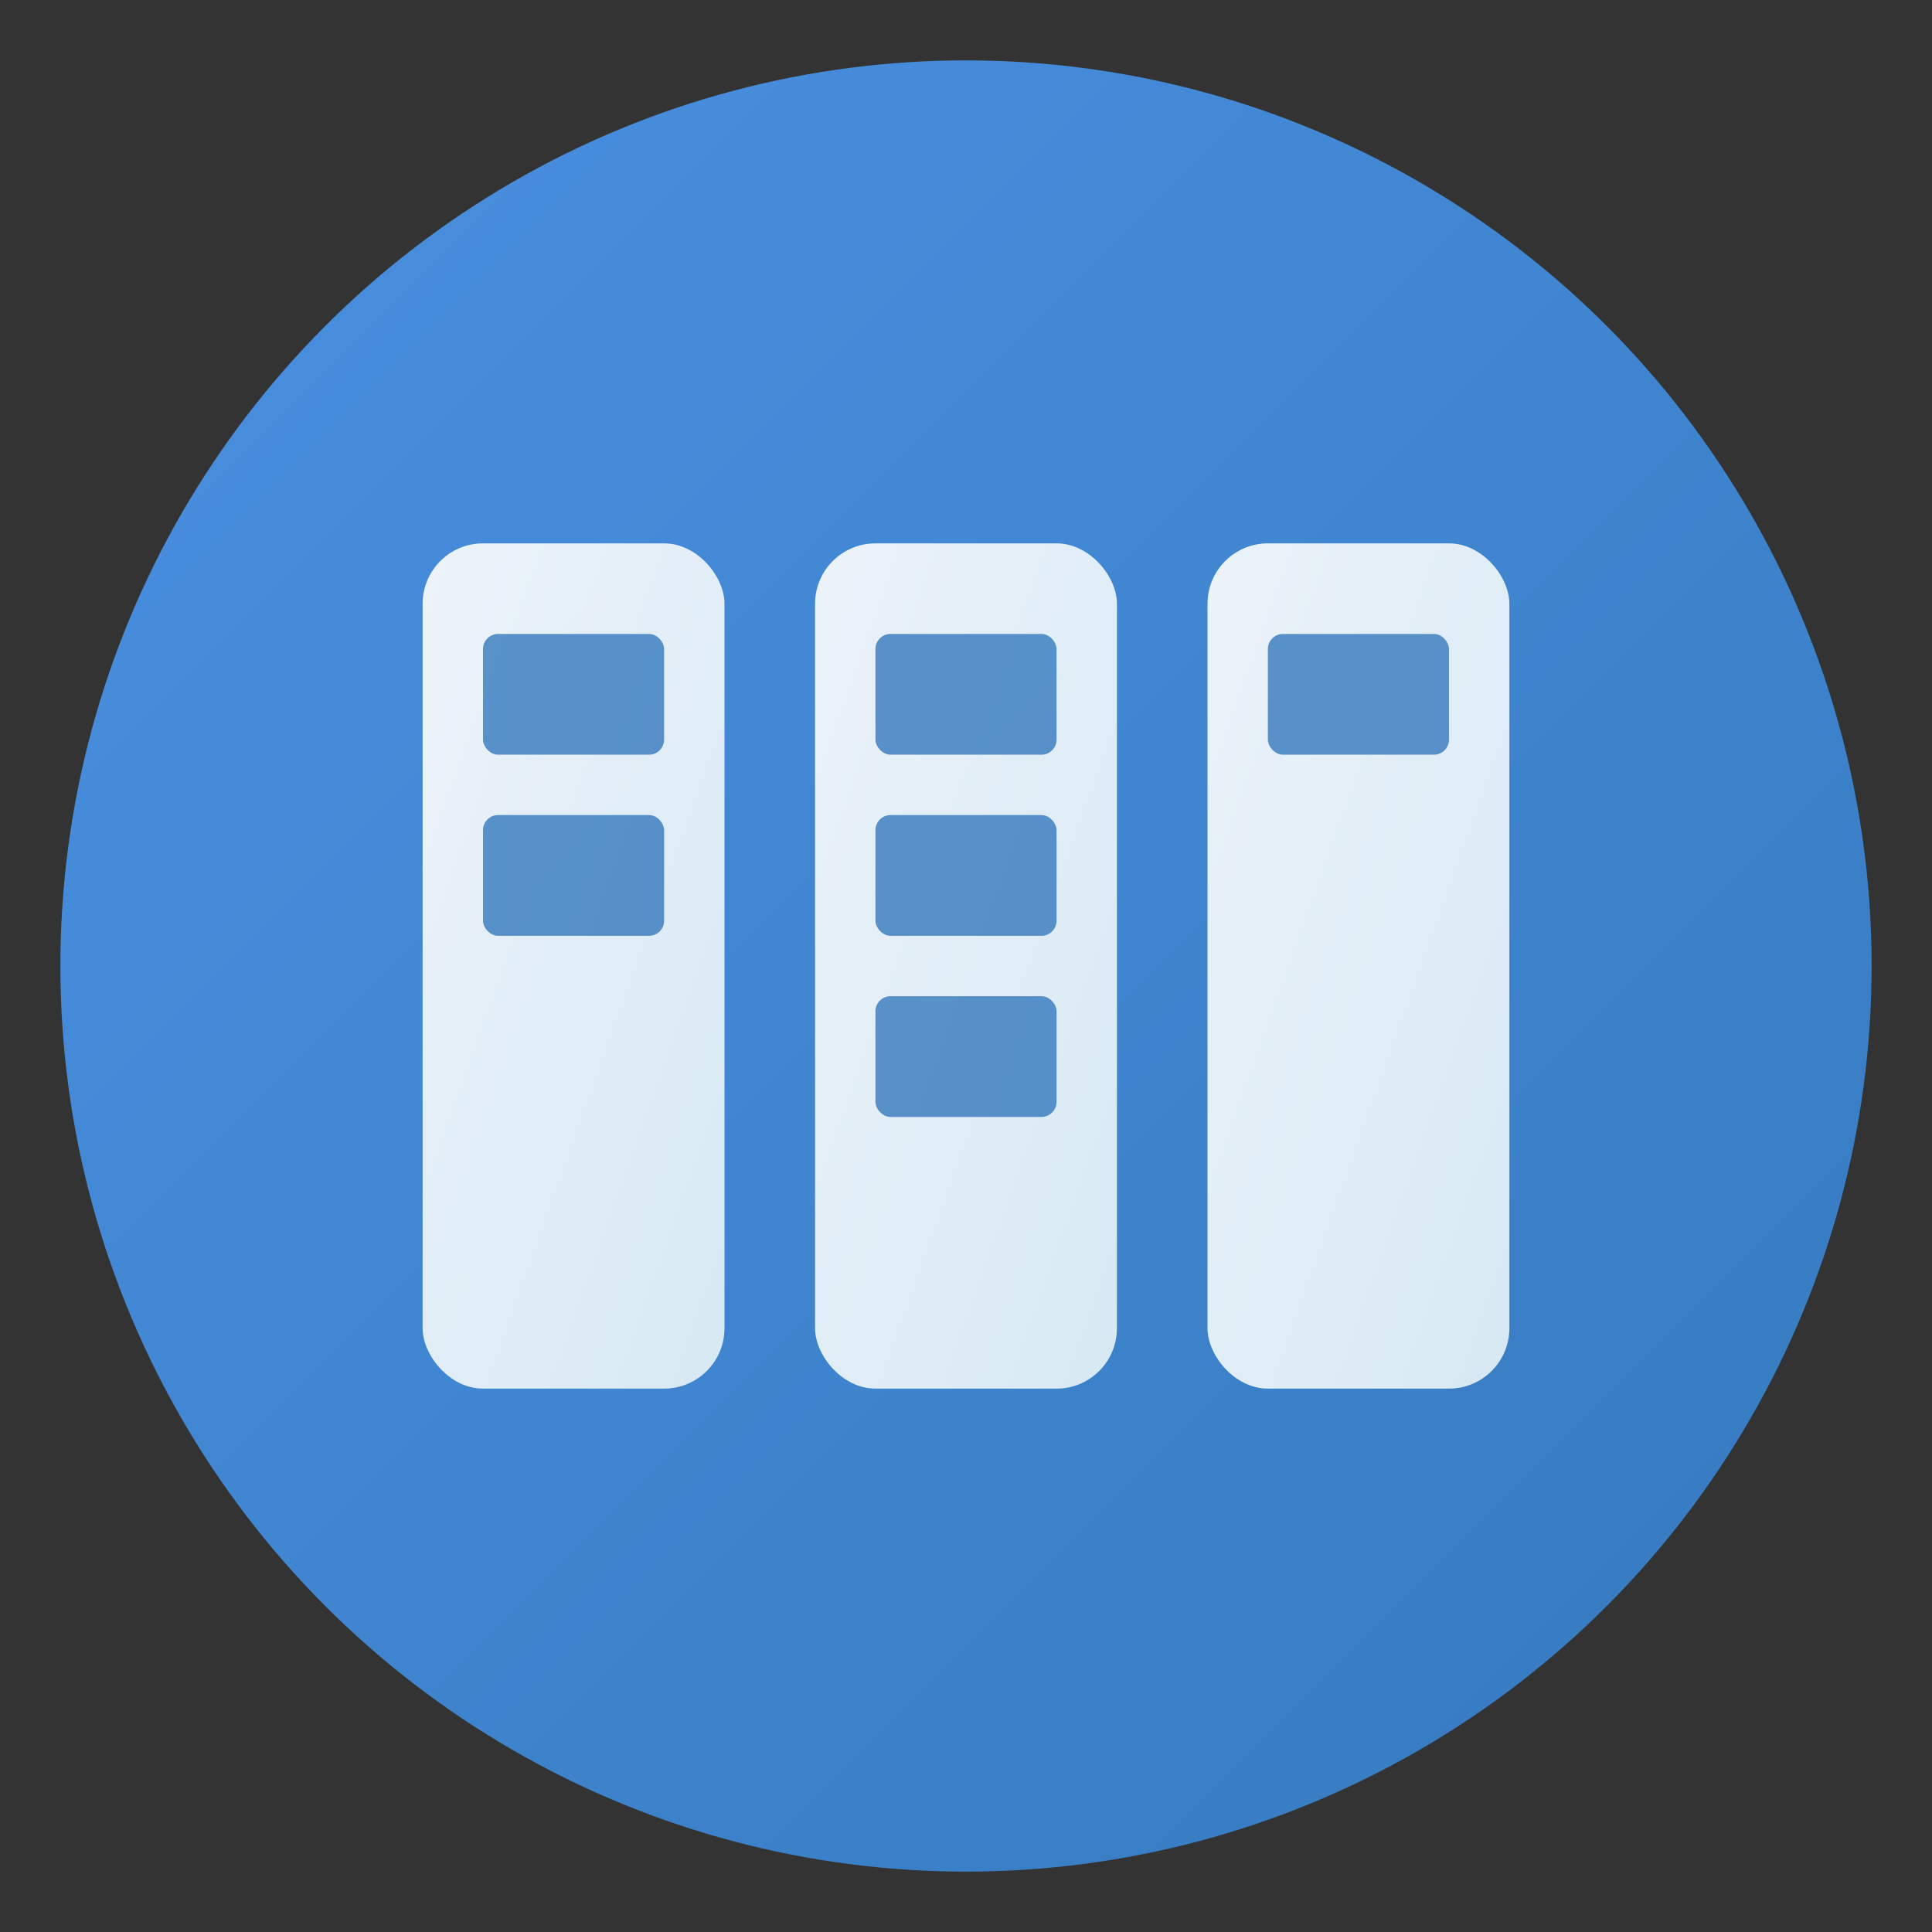 <svg xmlns="http://www.w3.org/2000/svg" viewBox="0 0 64 64" fill="none">
  <rect x="0" y="0" width="64" height="64" fill="#333333" stroke="none"/>
  <!-- Modern gradient background circle -->
  <defs>
    <linearGradient id="bgGradient" x1="0%" y1="0%" x2="100%" y2="100%">
      <stop offset="0%" style="stop-color:#4A90E2;stop-opacity:1" />
      <stop offset="100%" style="stop-color:#357ABD;stop-opacity:1" />
    </linearGradient>
    <linearGradient id="iconGradient" x1="0%" y1="0%" x2="100%" y2="100%">
      <stop offset="0%" style="stop-color:#FFFFFF;stop-opacity:1" />
      <stop offset="100%" style="stop-color:#E8F4F8;stop-opacity:1" />
    </linearGradient>
  </defs>

  <!-- Background circle -->
  <circle cx="32" cy="32" r="30" fill="url(#bgGradient)"/>

  <!-- Kanban board representation (3 columns) -->
  <rect x="14" y="18" width="10" height="28" rx="2" fill="url(#iconGradient)" opacity="0.9"/>
  <rect x="27" y="18" width="10" height="28" rx="2" fill="url(#iconGradient)" opacity="0.9"/>
  <rect x="40" y="18" width="10" height="28" rx="2" fill="url(#iconGradient)" opacity="0.9"/>

  <!-- Cards in columns (stylized task cards) -->
  <rect x="16" y="21" width="6" height="4" rx="0.5" fill="#357ABD" opacity="0.8"/>
  <rect x="16" y="27" width="6" height="4" rx="0.5" fill="#357ABD" opacity="0.8"/>

  <rect x="29" y="21" width="6" height="4" rx="0.5" fill="#357ABD" opacity="0.8"/>
  <rect x="29" y="27" width="6" height="4" rx="0.5" fill="#357ABD" opacity="0.8"/>
  <rect x="29" y="33" width="6" height="4" rx="0.5" fill="#357ABD" opacity="0.8"/>

  <rect x="42" y="21" width="6" height="4" rx="0.5" fill="#357ABD" opacity="0.8"/>
</svg>
